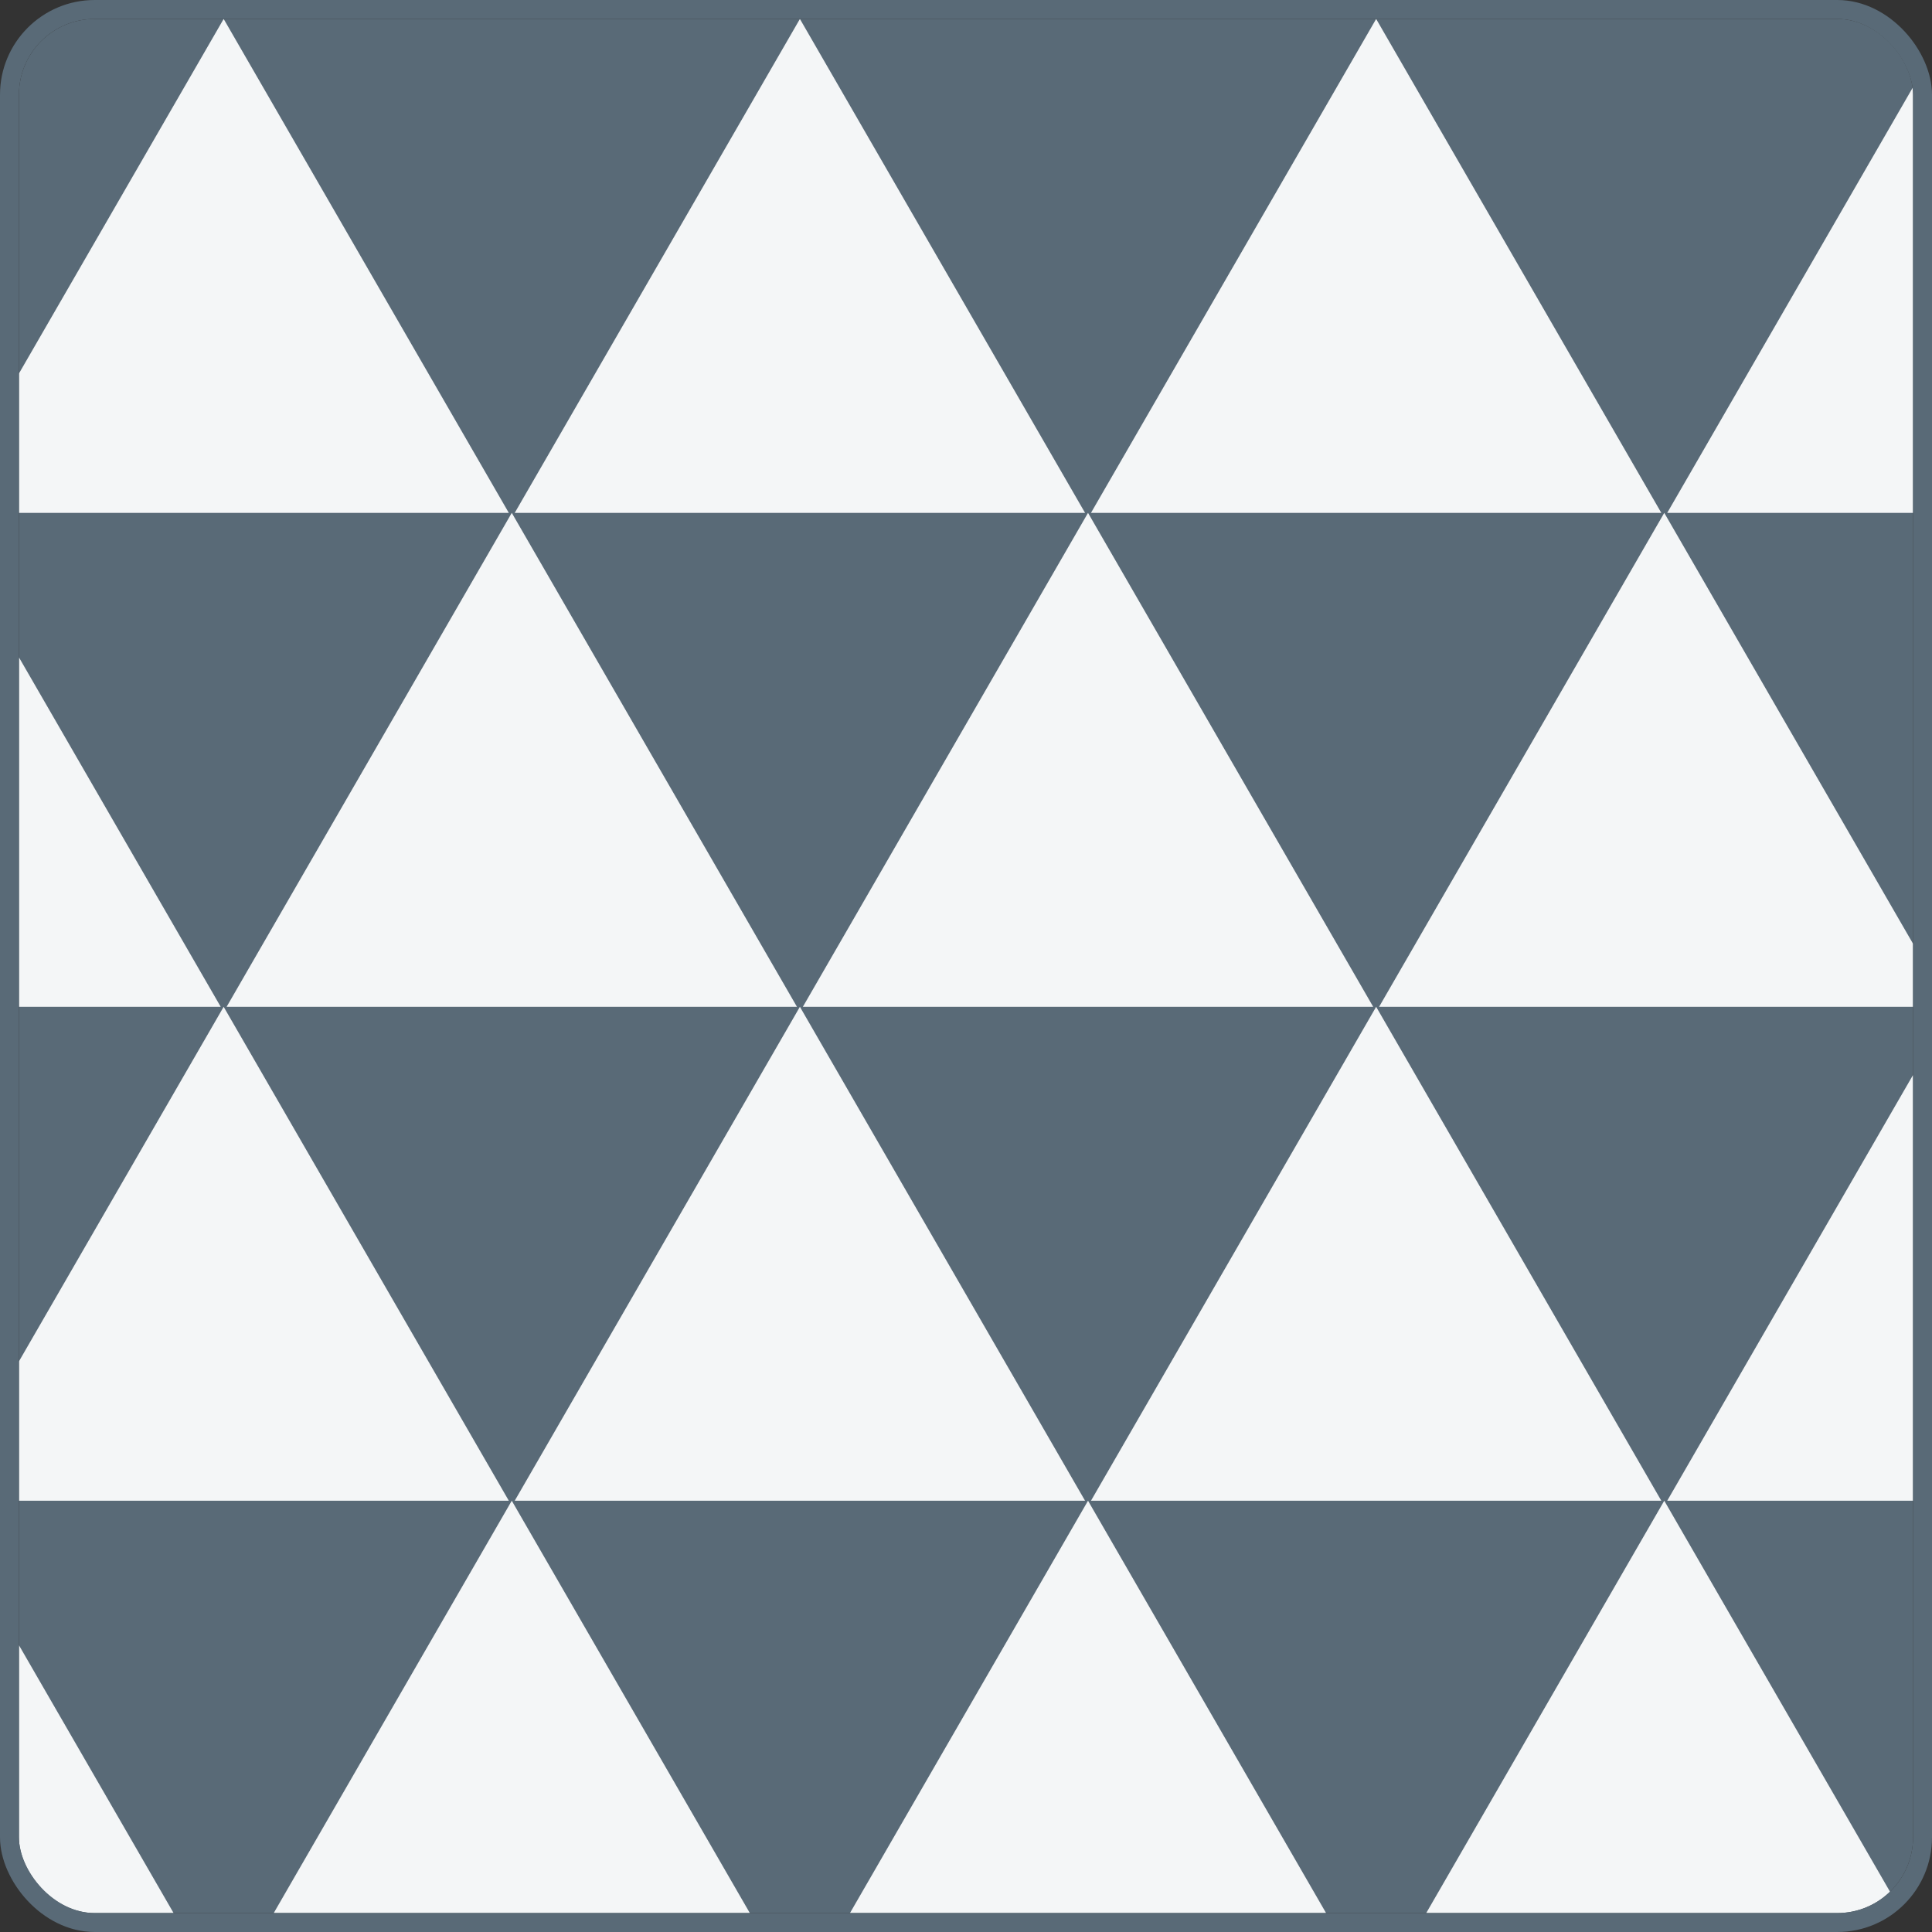 <svg width="102" height="102" viewBox="0 0 102 102" fill="none" xmlns="http://www.w3.org/2000/svg">
<rect x="0" y="0" width="102" height="102" fill="#333333" stroke="none"/>
<g clip-path="url(#clip0_5919_5767)">
<rect x="1" y="1" width="100" height="100" rx="4" fill="#596A77"/>
<path d="M11.808 1L26.863 27.077H-3.248L11.808 1Z" fill="#F4F6F7"/>
<path d="M11.808 53.154L26.863 79.231H-3.248L11.808 53.154Z" fill="#F4F6F7"/>
<path d="M27.019 27.077L42.075 53.154H11.964L27.019 27.077Z" fill="#F4F6F7"/>
<path d="M27.019 79.231L42.075 105.308H11.964L27.019 79.231Z" fill="#F4F6F7"/>
<path d="M-3.404 27.077L11.652 53.154H-18.459L-3.404 27.077Z" fill="#F4F6F7"/>
<path d="M-3.404 79.231L11.652 105.308H-18.459L-3.404 79.231Z" fill="#F4F6F7"/>
<path d="M42.231 1L57.286 27.077H27.175L42.231 1Z" fill="#F4F6F7"/>
<path d="M42.231 53.154L57.286 79.231H27.175L42.231 53.154Z" fill="#F4F6F7"/>
<path d="M57.442 27.077L72.498 53.154H42.387L57.442 27.077Z" fill="#F4F6F7"/>
<path d="M57.442 79.231L72.498 105.308H42.387L57.442 79.231Z" fill="#F4F6F7"/>
<path d="M72.654 1L87.709 27.077H57.598L72.654 1Z" fill="#F4F6F7"/>
<path d="M72.654 53.154L87.709 79.231H57.598L72.654 53.154Z" fill="#F4F6F7"/>
<path d="M87.865 27.077L102.921 53.154H72.81L87.865 27.077Z" fill="#F4F6F7"/>
<path d="M87.865 79.231L102.921 105.308H72.81L87.865 79.231Z" fill="#F4F6F7"/>
<path d="M103.077 1L118.132 27.077H88.021L103.077 1Z" fill="#F4F6F7"/>
<path d="M103.077 53.154L118.132 79.231H88.021L103.077 53.154Z" fill="#F4F6F7"/>
</g>
<rect x="0.5" y="0.5" width="101" height="101" rx="4.5" stroke="#596A77"/>
<defs>
<clipPath id="clip0_5919_5767">
<rect x="1" y="1" width="100" height="100" rx="4" fill="white"/>
</clipPath>
</defs>
</svg>
